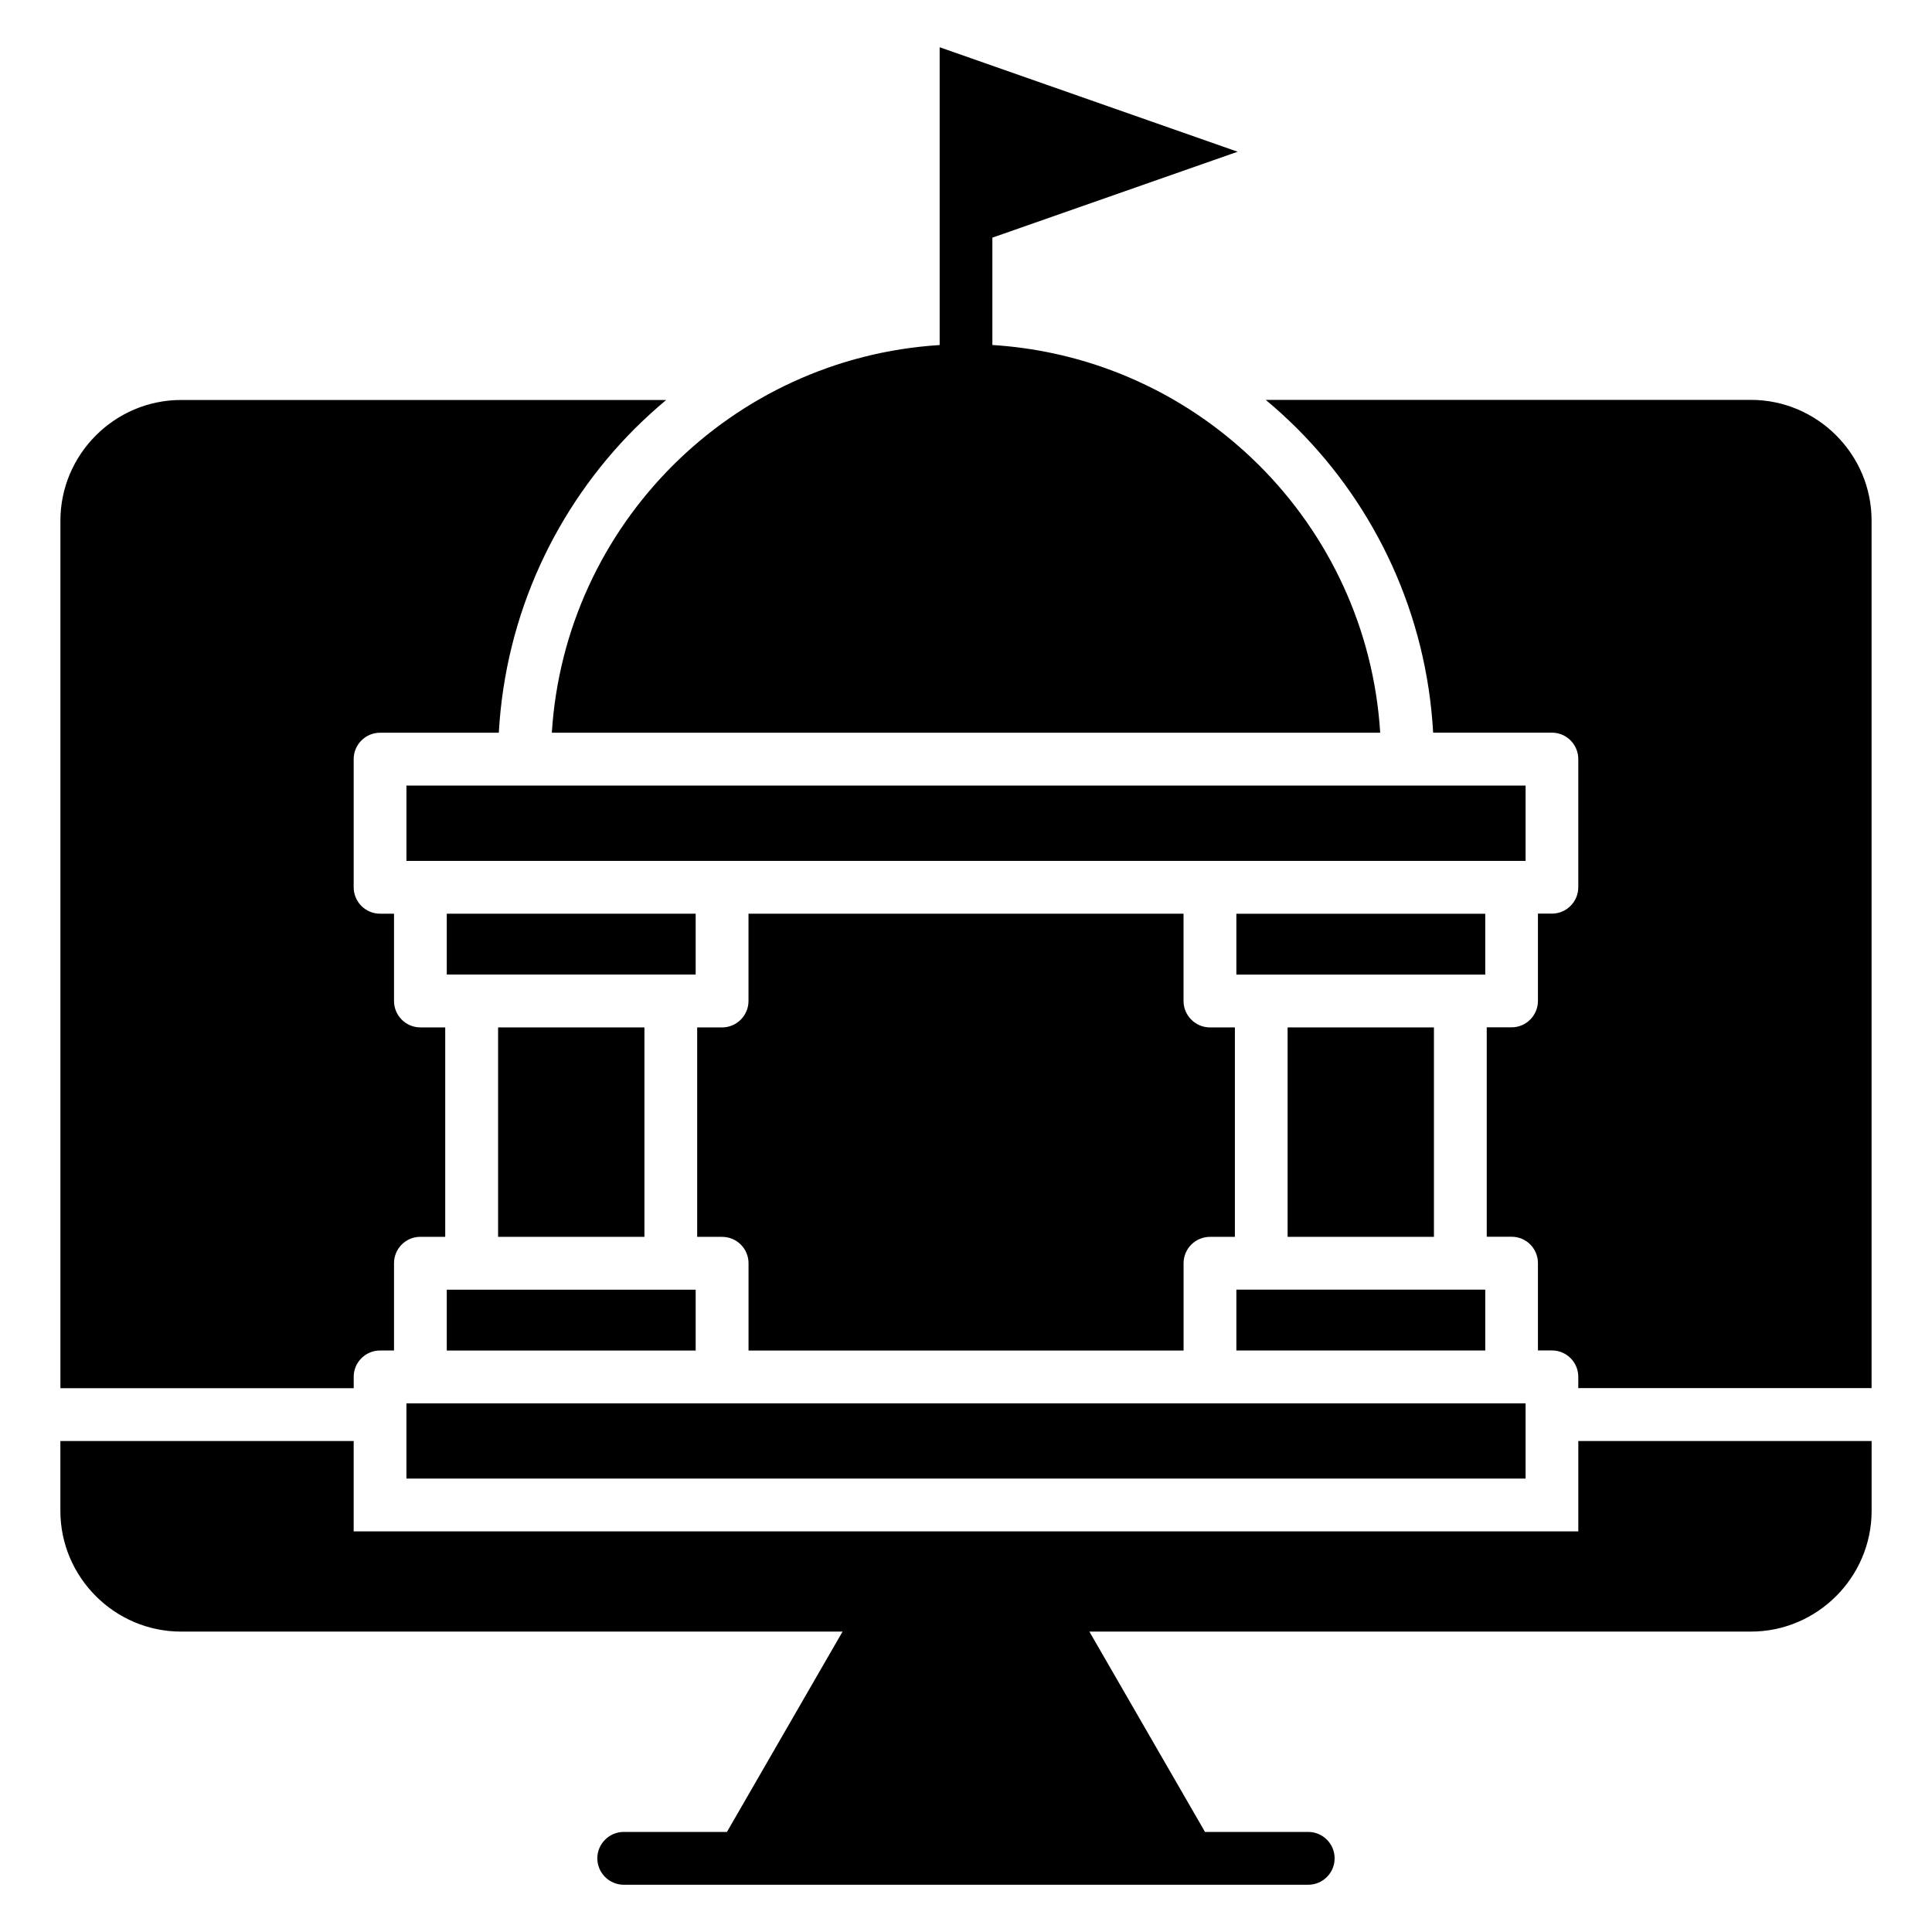 <svg id="Layer_1" viewBox="0 0 512 512" xmlns="http://www.w3.org/2000/svg" data-name="Layer 1"><path d="m132 327.77v-55.5h38.78v55.5zm-38.27 37.13c0-3.88 3.12-7 7-7h3.69v-23.13c0-3.88 3.12-7 6.97-7h6.6v-55.5h-6.6c-3.85 0-6.97-3.15-6.97-7v-23.13h-3.69c-3.88 0-7-3.15-7-7v-33.96c0-3.86 3.12-7 7-7h31.46c1.76-31.44 15.22-59.78 36.11-80.67 2.64-2.61 5.39-5.13 8.25-7.51h-128.57c-17.57 0-31.97 14.4-31.97 31.97v229.92h77.73v-2.98zm233.92-23.13v16.13h65.96v-16.13zm136.37-235.79h-128.58c2.86 2.38 5.61 4.9 8.25 7.51 20.89 20.89 34.36 49.24 36.11 80.67h31.46c3.88 0 7 3.15 7 7v33.96c0 3.85-3.12 7-7 7h-3.69v23.13c0 3.85-3.12 7-6.97 7h-6.6v55.5h6.6c3.86 0 6.97 3.12 6.97 7v23.13h3.69c3.88 0 7 3.12 7 7v2.98h77.73v-229.92c0-17.57-14.4-31.97-31.98-31.97zm-45.75 299.85h-324.54v-23.95h-77.73v18.51c0 17.6 14.4 32 31.97 32h175.32l-30.64 53.09h-27.35c-3.85 0-7 3.15-7 7s3.15 7 7 7h181.39c3.85 0 7-3.12 7-7s-3.15-7-7-7h-27.35l-30.64-53.09h175.32c17.57 0 31.98-14.4 31.98-32v-18.51h-77.73zm-272.04-211.65h219.54c-1.73-27.58-13.63-52.41-32-70.78-.71-.71-1.43-1.4-2.15-2.09-8.21-7.77-17.61-14.3-27.92-19.26-1.75-.85-3.54-1.64-5.34-2.4-1.3-.54-2.61-1.06-3.94-1.55-9.88-3.68-20.44-5.98-31.43-6.67v-28.45l65-22.77-78.97-27.69v20.72 58.2c-27.58 1.73-52.42 13.61-70.78 31.98-18.37 18.37-30.27 43.2-32 70.78zm-38.52 177.73v19.93h296.59v-19.93zm10.69-129.77v16.13h65.96v-16.13zm0 115.77h65.96v-16.13h-65.96zm222.83-85.63v55.5h38.78v-55.5zm52.38-30.13h-65.96v16.13h65.96zm-195.25 0v23.13c0 3.85-3.15 7-7 7h-6.6v55.5h6.6c1.93 0 3.68.78 4.95 2.04s2.06 3.02 2.06 4.96v23.13h115.29v-23.13c0-3.88 3.15-7 7-7h6.6v-55.5h-6.6c-1.93 0-3.68-.79-4.95-2.06s-2.06-3.02-2.06-4.95v-23.13h-115.29zm-90.65-33.96v19.96h296.59v-19.96z" fill-rule="evenodd"/></svg>